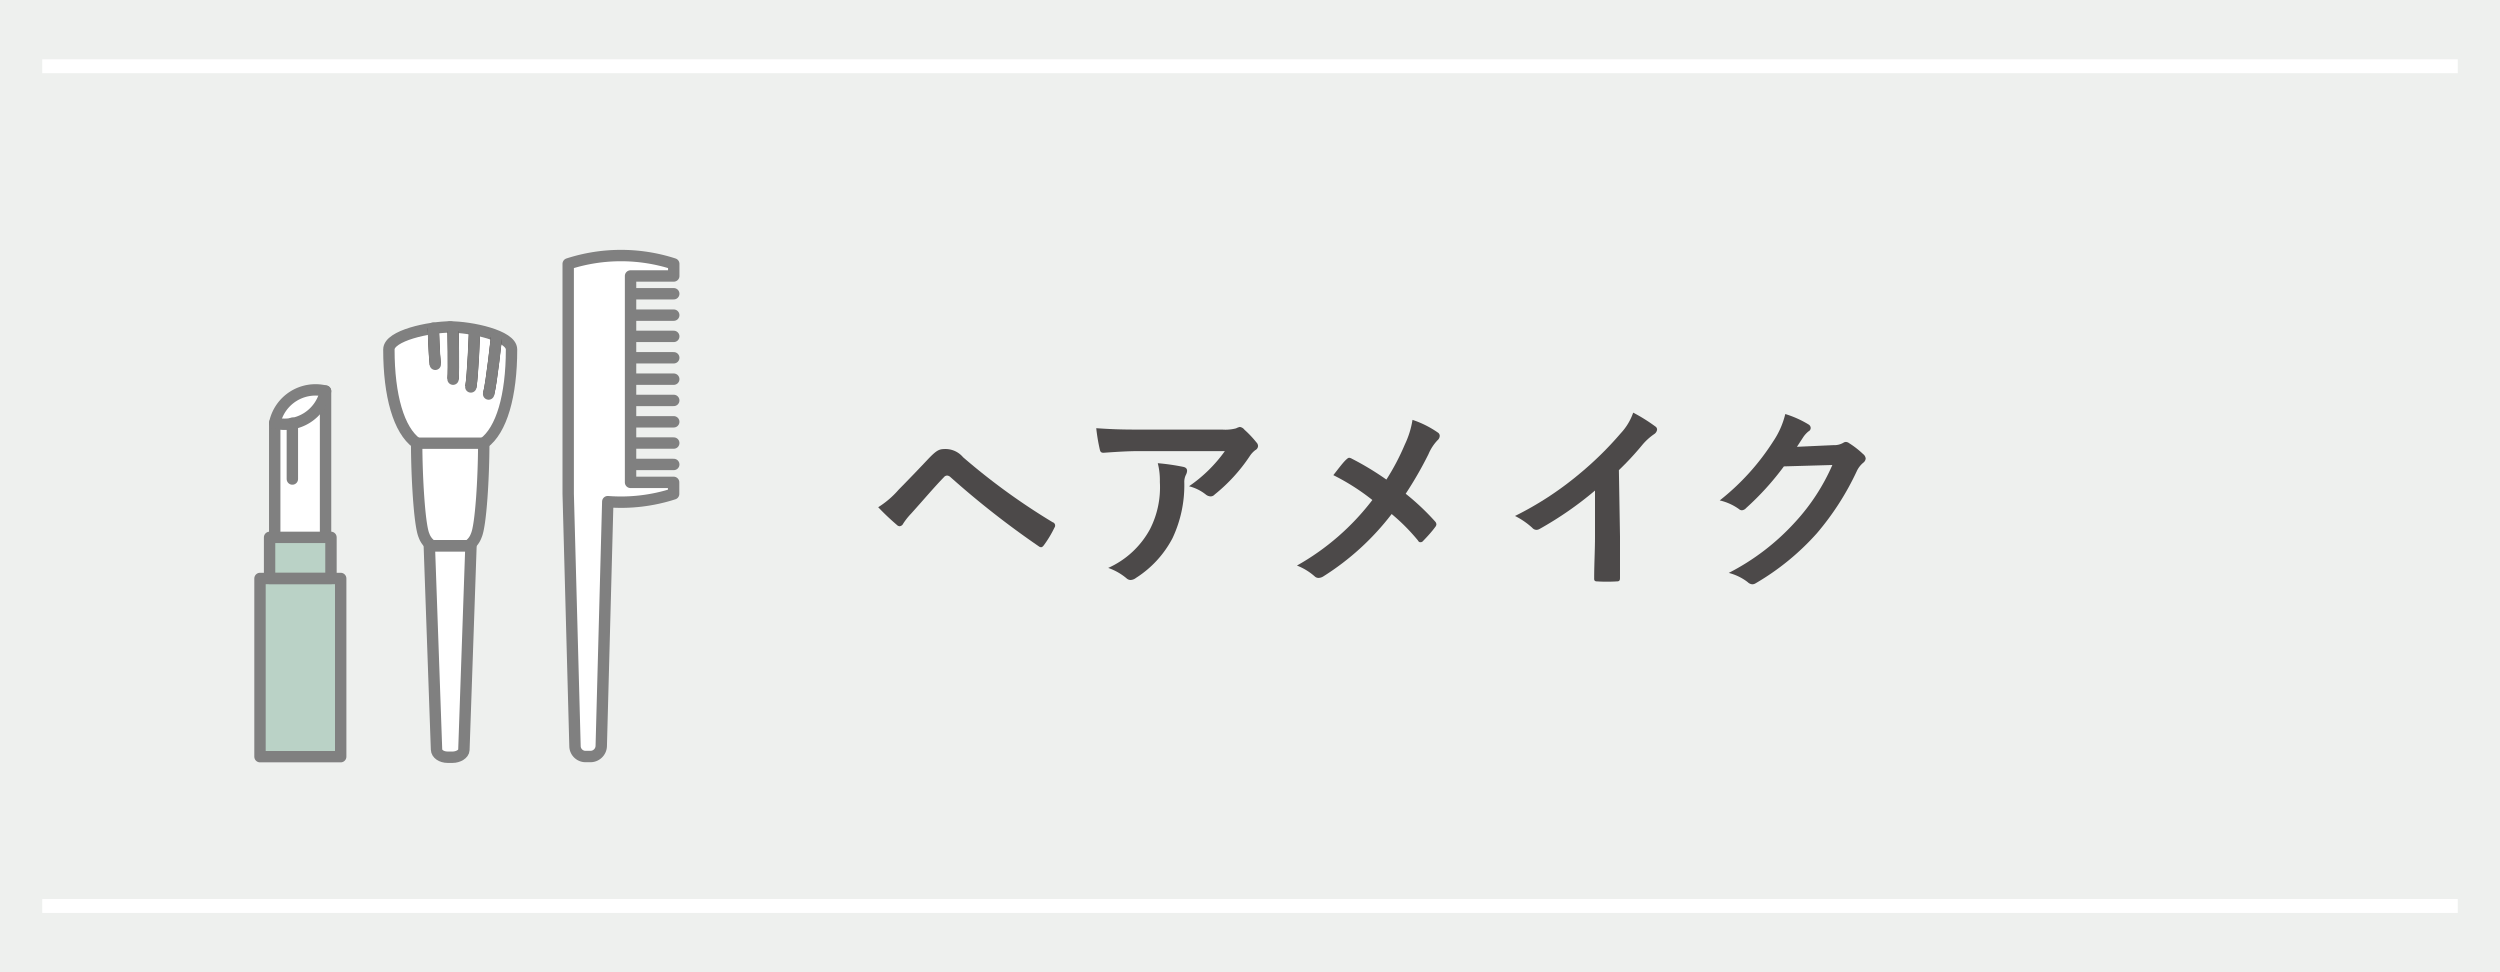 <svg xmlns="http://www.w3.org/2000/svg" viewBox="0 0 180 70"><defs><style>.cls-1{fill:#eef0ee;}.cls-2{fill:#4c4949;}.cls-3,.cls-6,.cls-8{fill:none;}.cls-3{stroke:#fff;}.cls-3,.cls-8{stroke-miterlimit:10;}.cls-4,.cls-7{fill:#fff;}.cls-5{fill:#bad2c6;}.cls-6,.cls-7{stroke:gray;stroke-linecap:round;stroke-linejoin:round;stroke-width:0.82px;}.cls-8{stroke:#231815;stroke-width:0.8px;}</style></defs><g id="レイヤー_2" data-name="レイヤー 2"><g id="要素"><rect class="cls-1" width="180" height="70"/><path class="cls-2" d="M64.7,35.26c.71-.72,1.41-1.45,2.09-2.17s.85-.76,1.3-.76a1.65,1.65,0,0,1,1.25.59,46.88,46.88,0,0,0,6.45,4.68.25.25,0,0,1,.13.39,7.9,7.9,0,0,1-.75,1.25c-.07.1-.14.16-.21.16a.27.27,0,0,1-.16-.06,63.25,63.25,0,0,1-6.38-5,.38.38,0,0,0-.23-.1.31.31,0,0,0-.23.12c-.71.73-1.36,1.51-2.35,2.61a4.9,4.9,0,0,0-.58.73.32.32,0,0,1-.26.19.31.31,0,0,1-.2-.1,17.88,17.88,0,0,1-1.34-1.27A6.54,6.54,0,0,0,64.7,35.26Z"/><path class="cls-2" d="M82,32.48c-.82,0-1.7.06-2.55.12-.18,0-.23-.09-.26-.22a12.85,12.85,0,0,1-.26-1.55c1,.07,1.77.1,2.92.1H88a3,3,0,0,0,1-.09,1,1,0,0,1,.27-.1.51.51,0,0,1,.33.2,7.41,7.41,0,0,1,.86.91.39.39,0,0,1,.12.26.35.35,0,0,1-.2.3,1.73,1.73,0,0,0-.39.42,12.21,12.21,0,0,1-2.54,2.78.38.38,0,0,1-.3.13.59.59,0,0,1-.34-.14,3.21,3.21,0,0,0-1.2-.59,10.37,10.37,0,0,0,2.58-2.53Zm.8,5.62a6.62,6.62,0,0,0,.71-3.4,5,5,0,0,0-.15-1.35,15.65,15.65,0,0,1,1.86.27c.19.05.25.15.25.28a.68.68,0,0,1-.07.26,1.14,1.14,0,0,0-.13.59,8.94,8.94,0,0,1-.85,4,7.51,7.51,0,0,1-2.63,2.86.68.68,0,0,1-.4.15.45.45,0,0,1-.29-.13,4.17,4.17,0,0,0-1.31-.74A6.38,6.38,0,0,0,82.8,38.1Z"/><path class="cls-2" d="M101.15,32a6.39,6.39,0,0,0,.55-1.77,7.12,7.12,0,0,1,1.82.91.28.28,0,0,1,.14.24.43.43,0,0,1-.16.32,3.32,3.32,0,0,0-.65,1,27.27,27.27,0,0,1-1.64,2.85,17.26,17.26,0,0,1,2.12,2,.32.32,0,0,1,.09.21.34.34,0,0,1-.08.18c-.28.38-.57.69-.87,1a.24.24,0,0,1-.18.1c-.07,0-.13,0-.2-.13a14.13,14.13,0,0,0-1.89-1.9,18.8,18.8,0,0,1-4.92,4.49.68.68,0,0,1-.33.11.39.39,0,0,1-.28-.1,4.28,4.28,0,0,0-1.29-.79,17.78,17.78,0,0,0,5.43-4.72A16,16,0,0,0,96,34.21c.42-.53.76-1,1-1.18a.21.21,0,0,1,.14-.07.43.43,0,0,1,.18.06,20.78,20.78,0,0,1,2.5,1.51A16.79,16.79,0,0,0,101.15,32Z"/><path class="cls-2" d="M116.64,38.62c0,1,0,1.84,0,3,0,.18-.06.24-.22.24a11.53,11.53,0,0,1-1.44,0c-.15,0-.21-.06-.2-.23,0-1,.06-2,.06-3V35.32a25.24,25.24,0,0,1-4,2.77.46.46,0,0,1-.22.06.41.41,0,0,1-.3-.15,5.44,5.44,0,0,0-1.24-.85,23.32,23.32,0,0,0,4.54-2.95,24.33,24.33,0,0,0,3.07-3,4.19,4.19,0,0,0,.9-1.49,12.11,12.11,0,0,1,1.6,1,.26.26,0,0,1,.12.22.45.45,0,0,1-.2.32,4.23,4.23,0,0,0-.87.79,21,21,0,0,1-1.68,1.81Z"/><path class="cls-2" d="M132,32.05a1.3,1.3,0,0,0,.72-.17.33.33,0,0,1,.19-.06.42.42,0,0,1,.23.09,6.34,6.34,0,0,1,1,.78.46.46,0,0,1,.19.33.44.44,0,0,1-.18.3,1.76,1.76,0,0,0-.47.62,19.71,19.71,0,0,1-2.86,4.45A18.1,18.1,0,0,1,126.4,42a.46.46,0,0,1-.23.07.53.53,0,0,1-.34-.16,3.75,3.75,0,0,0-1.36-.66,16.77,16.77,0,0,0,4.79-3.67,14.76,14.76,0,0,0,2.67-4.1l-3.49.1a20.08,20.08,0,0,1-2.72,3,.45.45,0,0,1-.3.16.33.33,0,0,1-.22-.09,3.86,3.86,0,0,0-1.38-.62,17.13,17.13,0,0,0,3.87-4.28,6,6,0,0,0,.85-1.94,7.36,7.36,0,0,1,1.69.76.3.3,0,0,1,.14.25.28.28,0,0,1-.16.24,1.94,1.94,0,0,0-.36.39l-.47.72Z"/><line class="cls-3" x1="176.96" y1="65.23" x2="3.04" y2="65.23"/><line class="cls-3" x1="176.96" y1="4.77" x2="3.04" y2="4.77"/><path class="cls-4" d="M23.44,28.23a3,3,0,0,0-3.66,2.3v8.21h3.66Z"/><polygon class="cls-5" points="23.83 41.65 23.83 38.69 19.41 38.69 19.41 41.65 18.72 41.65 18.72 54.48 24.53 54.48 24.53 41.65 23.83 41.65"/><path class="cls-6" d="M19.78,38.67V30.46a3,3,0,0,1,3.66-2.3V38.67"/><path class="cls-6" d="M23.44,28.16a3,3,0,0,1-3.66,2.3"/><line class="cls-6" x1="21.05" y1="30.47" x2="21.05" y2="34.49"/><rect class="cls-6" x="19.41" y="38.69" width="4.42" height="2.96"/><rect class="cls-6" x="18.72" y="41.65" width="5.81" height="12.83"/><line class="cls-7" x1="48.51" y1="21.15" x2="45.4" y2="21.15"/><line class="cls-7" x1="48.51" y1="22.69" x2="45.4" y2="22.69"/><line class="cls-7" x1="48.51" y1="24.22" x2="45.4" y2="24.22"/><line class="cls-7" x1="48.51" y1="25.76" x2="45.4" y2="25.76"/><line class="cls-7" x1="48.51" y1="27.3" x2="45.4" y2="27.3"/><line class="cls-7" x1="48.51" y1="28.83" x2="45.4" y2="28.83"/><line class="cls-7" x1="48.51" y1="30.37" x2="45.4" y2="30.37"/><line class="cls-7" x1="48.51" y1="31.9" x2="45.4" y2="31.9"/><line class="cls-7" x1="48.51" y1="33.44" x2="45.4" y2="33.44"/><path class="cls-7" d="M48.51,19.87V19a12.33,12.33,0,0,0-7.6,0V35.56h0l.49,18.17a.76.76,0,0,0,.76.74h.36a.78.78,0,0,0,.77-.75l.47-17.6a12.33,12.33,0,0,0,4.74-.56v-.83H45.4V19.87Z"/><path class="cls-4" d="M32.41,23.54c-1.54,0-4.44.59-4.44,1.62,0,3.34.74,5.81,2,6.75h0c0,2.36.2,5.92.53,6.65a2.07,2.07,0,0,0,.38.59L31.43,54c0,.31.36.55.8.55h.36c.44,0,.8-.24.81-.55l.52-14.82a2.06,2.06,0,0,0,.37-.59c.34-.73.54-4.29.54-6.65h0c1.28-.94,2-3.41,2-6.75C36.86,24.13,34,23.54,32.41,23.54Z"/><path class="cls-6" d="M30,31.91c-1.29-.94-2-3.41-2-6.75,0-1,2.9-1.62,4.44-1.62"/><path class="cls-6" d="M34.83,31.91c1.28-.94,2-3.41,2-6.75,0-1-2.91-1.62-4.45-1.62"/><path class="cls-8" d="M35.74,24.31s-.33,3.16-.56,4.06"/><path class="cls-8" d="M34.16,24s-.11,3-.26,3.86"/><path class="cls-8" d="M32.62,23.86s.06,2.68,0,3.44"/><path class="cls-8" d="M31.2,23.63s.06,1.95.14,2.6"/><path class="cls-6" d="M35.74,24.31s-.33,3.16-.56,4.06"/><path class="cls-6" d="M34.16,24s-.11,3-.26,3.86"/><path class="cls-6" d="M32.62,23.86s.06,2.68,0,3.44"/><path class="cls-6" d="M31.2,23.63s.06,1.95.14,2.6"/><path class="cls-6" d="M32.59,54.52h-.36c-.44,0-.79-.24-.8-.55l-.52-14.68h3L33.4,54C33.39,54.28,33,54.52,32.59,54.52Z"/><path class="cls-6" d="M32.41,31.91H30c0,2.36.2,5.92.53,6.65a1.49,1.49,0,0,0,.56.73h2.64a1.49,1.49,0,0,0,.56-.73c.34-.73.54-4.29.54-6.65Z"/></g></g></svg>